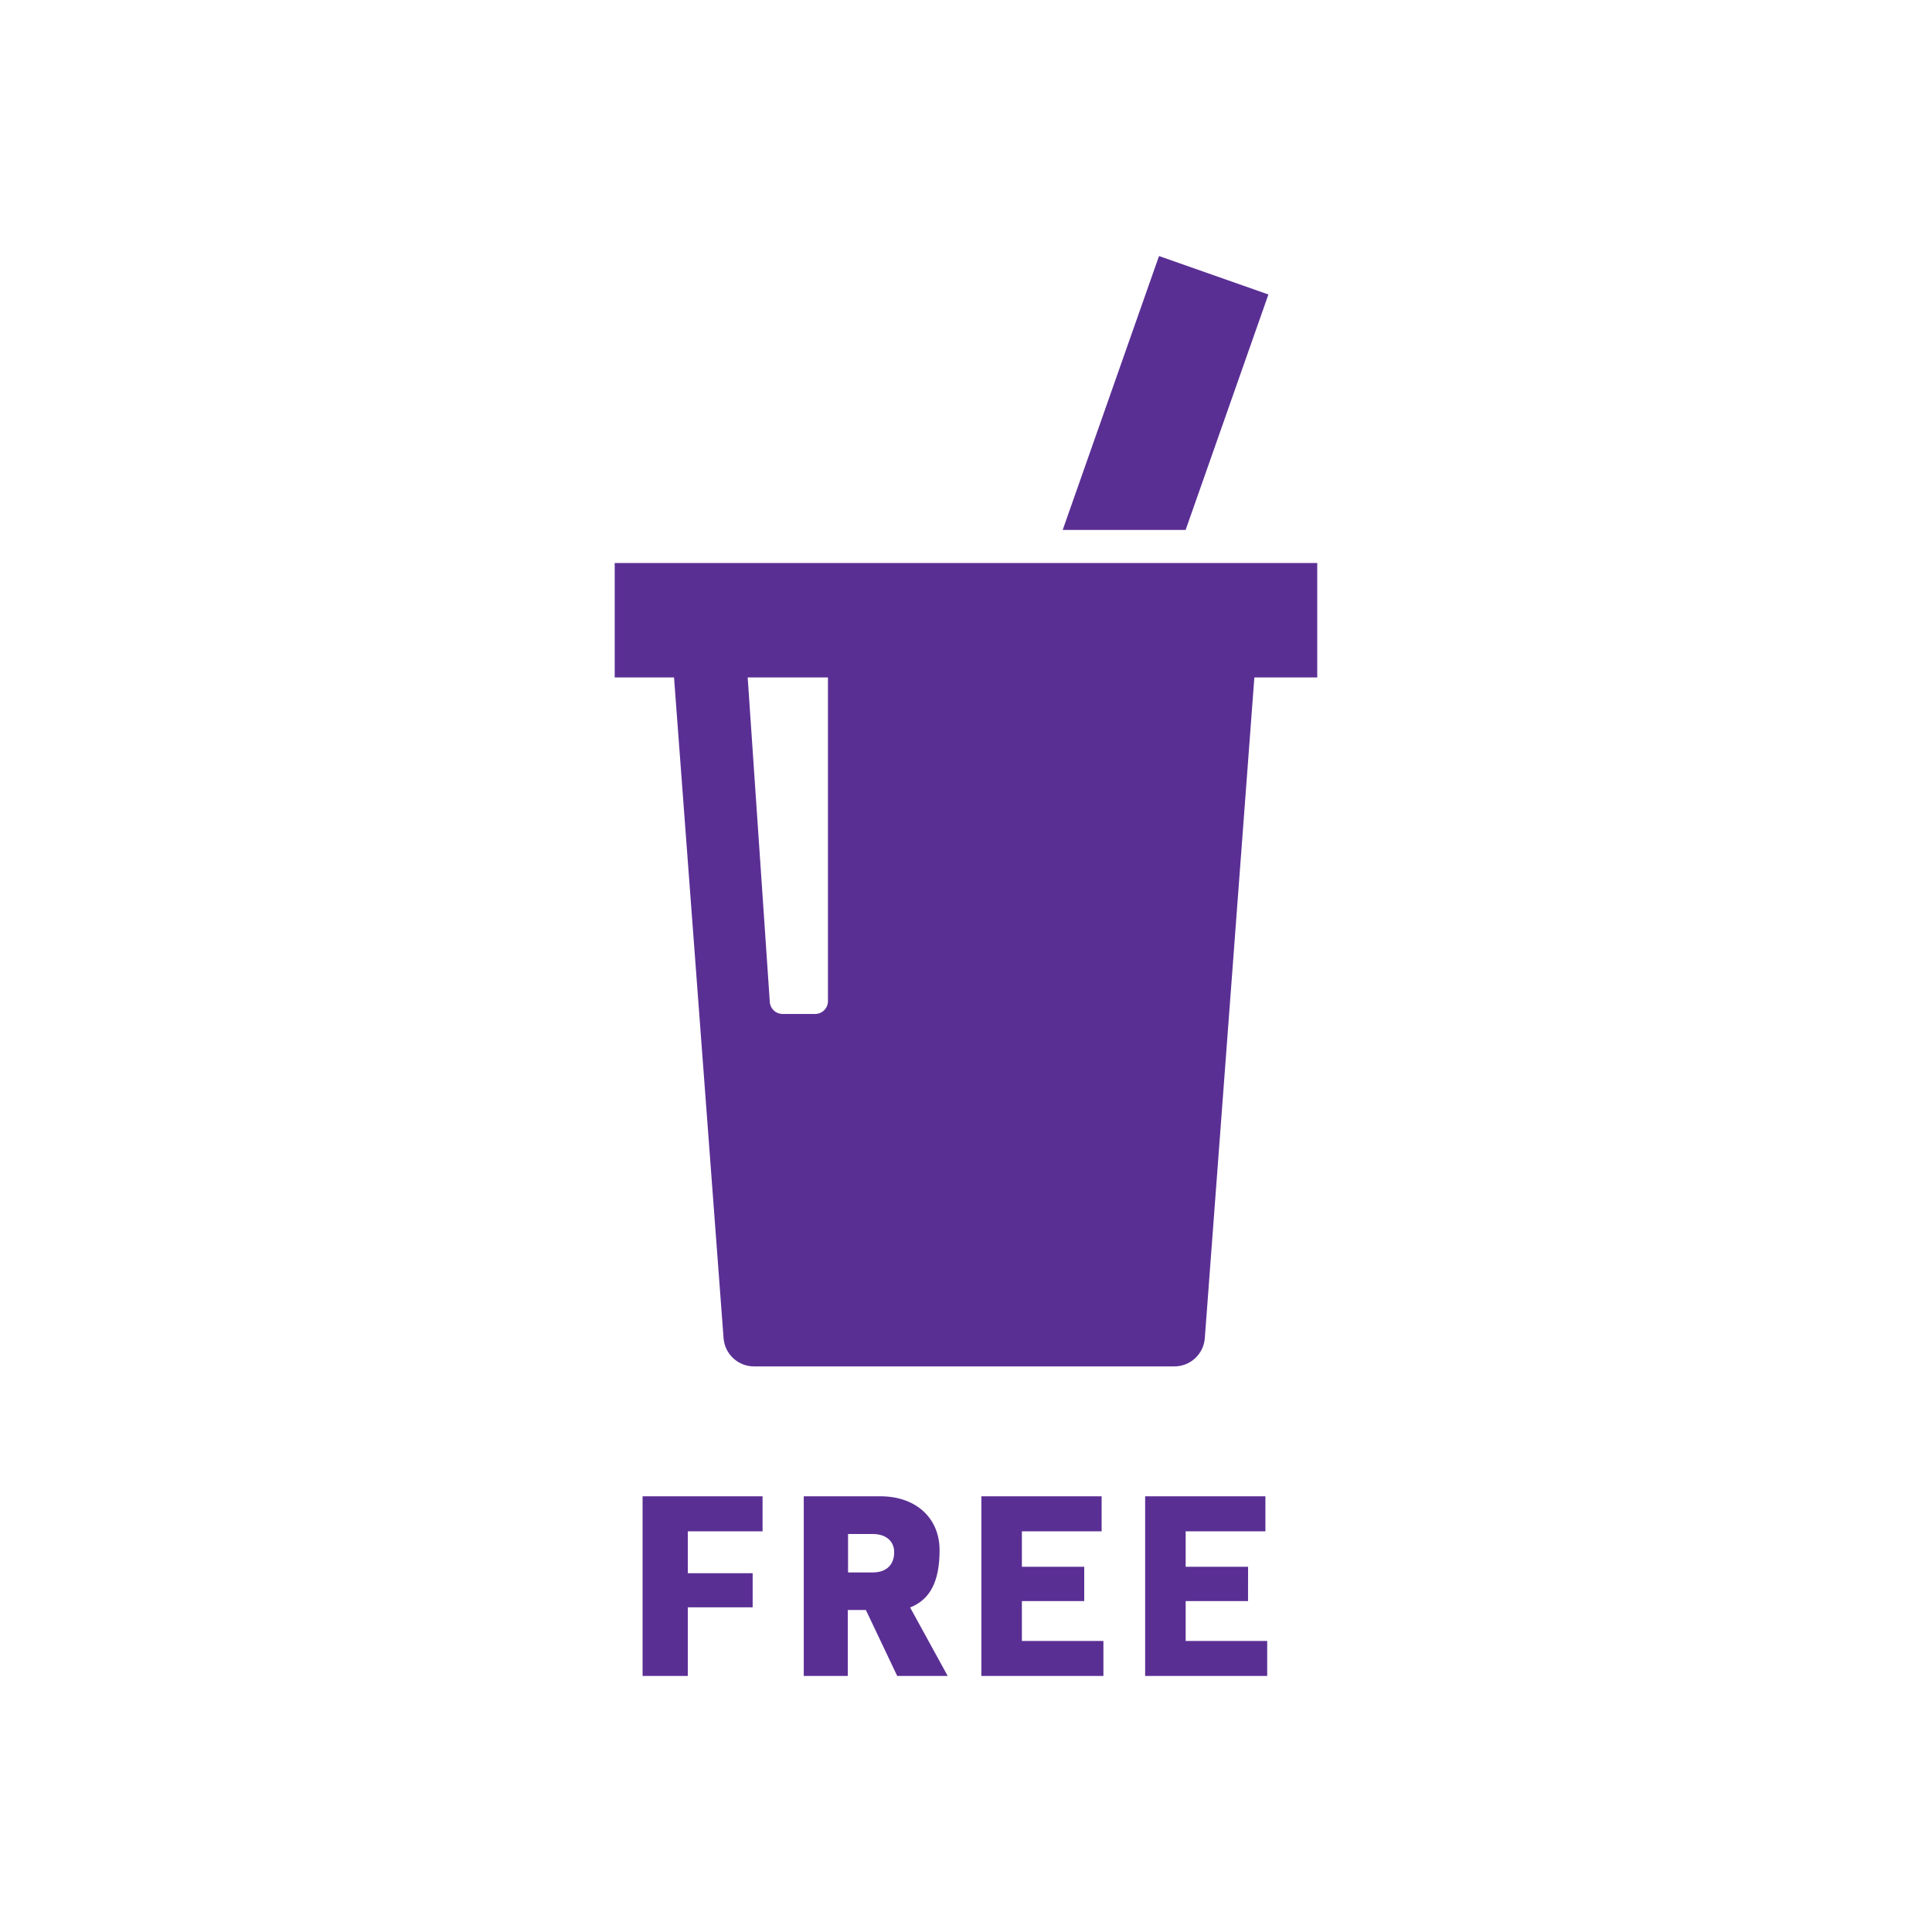 <svg width="40" height="40" viewBox="0 0 40 40" fill="none" xmlns="http://www.w3.org/2000/svg">
<path fill-rule="evenodd" clip-rule="evenodd" d="M23.996 5.301L26.261 6.097L24.547 10.972H22.002L23.996 5.301ZM12.727 14.026V11.656H27.272V14.026H25.97L24.944 27.709C24.918 28.037 24.643 28.29 24.314 28.29H15.611C15.281 28.29 15.008 28.037 14.981 27.709L13.955 14.026H12.727ZM16.877 20.993C17.023 20.993 17.142 20.874 17.142 20.728H17.142V14.026H15.48L15.938 20.746C15.947 20.885 16.062 20.993 16.202 20.993H16.877ZM13.304 34.699H14.24V33.278H15.583V32.572H14.24V31.704H15.788V30.979H13.304V34.699ZM22.448 33.149H21.157L21.157 33.974H22.845V34.699H20.318V30.979H22.808V31.704H21.157V32.438H22.448V33.149ZM24.548 33.149H25.839L25.84 32.438H24.548V31.704H26.199V30.979H23.709V34.699H26.236V33.974H24.548V33.149ZM18.228 30.979C18.961 30.979 19.453 31.427 19.453 32.095H19.453C19.453 32.739 19.259 33.117 18.843 33.281L19.621 34.699H18.576L17.927 33.333H17.553V34.699H16.641V30.979H18.228ZM17.558 32.556H18.073V32.555C18.348 32.556 18.513 32.399 18.513 32.137C18.513 31.905 18.342 31.76 18.068 31.76H17.558V32.556Z" fill="#5A2F94"/>
</svg>
